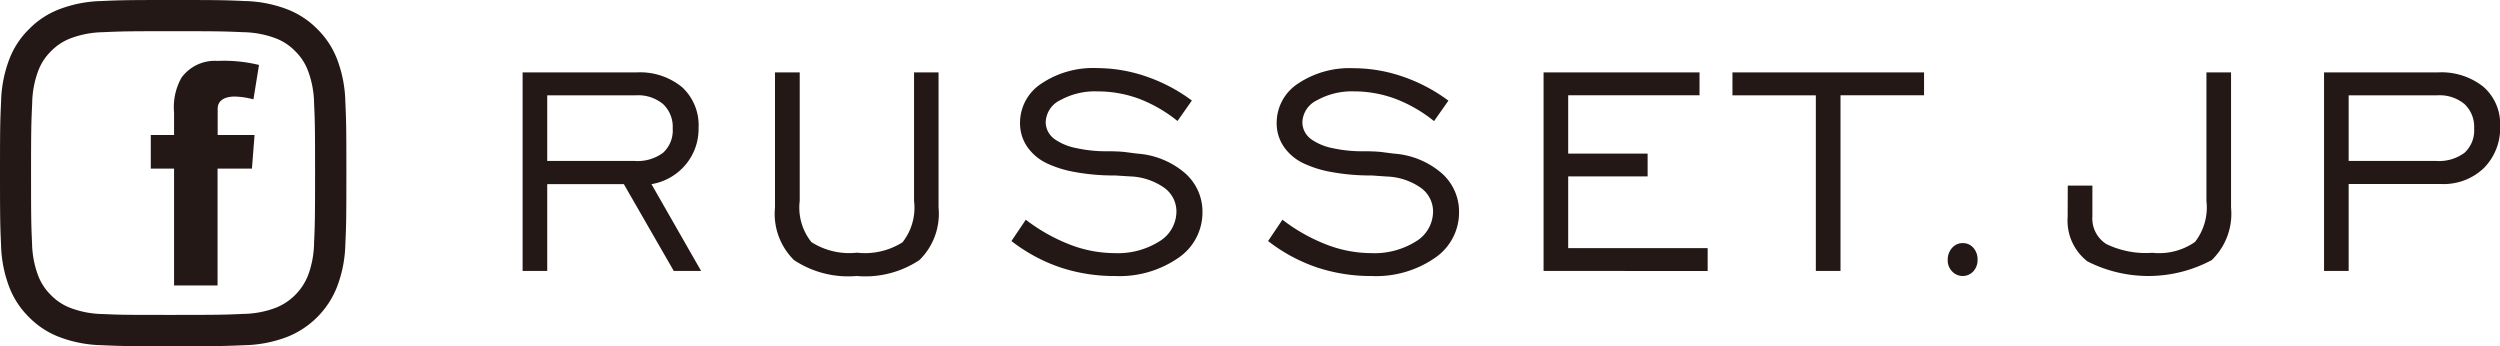 <svg xmlns="http://www.w3.org/2000/svg" viewBox="0 0 89.766 12.433"><defs><style>.a{fill:#231815;}</style></defs><title>logo-up-f</title><path class="a" d="M6.216 1.12c1.66 0 1.856.007 2.512.036a3.463 3.463 0 0 1 1.154.213 1.925 1.925 0 0 1 .714.465 1.936 1.936 0 0 1 .466.715 3.452 3.452 0 0 1 .215 1.151c.03.655.036.852.036 2.512s-.007 1.857-.036 2.512a3.451 3.451 0 0 1-.213 1.154 2.069 2.069 0 0 1-1.18 1.18 3.435 3.435 0 0 1-1.154.213c-.655.03-.852.036-2.512.036s-1.858 0-2.518-.031a3.439 3.439 0 0 1-1.154-.213 1.933 1.933 0 0 1-.715-.466 1.937 1.937 0 0 1-.466-.714 3.463 3.463 0 0 1-.214-1.154c-.03-.656-.036-.852-.036-2.512s.011-1.857.041-2.517a3.463 3.463 0 0 1 .214-1.15 1.946 1.946 0 0 1 .466-.715 1.94 1.94 0 0 1 .715-.465 3.468 3.468 0 0 1 1.149-.214c.656-.03.852-.036 2.512-.036m0-1.12c-1.688 0-1.9.007-2.563.037a4.554 4.554 0 0 0-1.504.289 3.055 3.055 0 0 0-1.1.717 3.037 3.037 0 0 0-.717 1.1 4.548 4.548 0 0 0-.289 1.51c-.031.664-.039.875-.039 2.564s.008 1.9.037 2.563a4.544 4.544 0 0 0 .289 1.509 3.025 3.025 0 0 0 .717 1.1 3.032 3.032 0 0 0 1.1.717 4.554 4.554 0 0 0 1.509.289c.663.03.875.037 2.563.037s1.9-.008 2.563-.037a4.557 4.557 0 0 0 1.51-.289 3.183 3.183 0 0 0 1.818-1.818 4.557 4.557 0 0 0 .294-1.508c.03-.663.037-.875.037-2.563s-.007-1.9-.037-2.563a4.561 4.561 0 0 0-.289-1.51 3.06 3.06 0 0 0-.717-1.1 3.055 3.055 0 0 0-1.1-.717 4.557 4.557 0 0 0-1.515-.29c-.662-.03-.879-.037-2.563-.037zM9.14 4.848l-.094 1.206h-1.234v4.195h-1.562v-4.195h-.836v-1.206h.836v-.809a2.156 2.156 0 0 1 .268-1.252 1.481 1.481 0 0 1 1.293-.6 5.311 5.311 0 0 1 1.489.145l-.2 1.235a2.855 2.855 0 0 0-.67-.1c-.325 0-.614.115-.614.438v.942zM18.765 9.729v-7.129h4.085a2.382 2.382 0 0 1 1.639.528 1.853 1.853 0 0 1 .594 1.46 1.991 1.991 0 0 1-.465 1.324 2.032 2.032 0 0 1-1.226.7l1.782 3.117h-.981l-1.793-3.117h-2.751v3.117zm.884-3.95h3.143a1.531 1.531 0 0 0 1.017-.294 1.084 1.084 0 0 0 .345-.875 1.116 1.116 0 0 0-.348-.875 1.4 1.4 0 0 0-.968-.313h-3.189zM28.715 2.6v4.61a1.986 1.986 0 0 0 .42 1.483 2.528 2.528 0 0 0 1.635.38 2.528 2.528 0 0 0 1.636-.373 2.007 2.007 0 0 0 .414-1.486v-4.614h.88v4.853a2.33 2.33 0 0 1-.684 1.883 3.507 3.507 0 0 1-2.253.574 3.521 3.521 0 0 1-2.252-.571 2.329 2.329 0 0 1-.684-1.886v-4.853zM36.317 8.655l.516-.766a6.315 6.315 0 0 0 1.565.886 4.487 4.487 0 0 0 1.623.314 2.8 2.8 0 0 0 1.6-.418 1.257 1.257 0 0 0 .62-1.071 1.043 1.043 0 0 0-.441-.86 2.264 2.264 0 0 0-1.226-.406l-.54-.034a7.659 7.659 0 0 1-1.472-.129 3.954 3.954 0 0 1-.923-.284 1.8 1.8 0 0 1-.755-.616 1.488 1.488 0 0 1-.258-.849 1.679 1.679 0 0 1 .769-1.422 3.325 3.325 0 0 1 1.994-.555 5.455 5.455 0 0 1 1.765.3 5.984 5.984 0 0 1 1.642.865l-.516.735a5.072 5.072 0 0 0-1.385-.8 4.254 4.254 0 0 0-1.495-.263 2.557 2.557 0 0 0-1.326.313.909.909 0 0 0-.526.784.752.752 0 0 0 .081.342.8.8 0 0 0 .261.291 2.017 2.017 0 0 0 .729.3 4.979 4.979 0 0 0 1.168.119c.224 0 .422.009.594.026l.446.058a2.944 2.944 0 0 1 1.713.693 1.836 1.836 0 0 1 .636 1.415 1.967 1.967 0 0 1-.871 1.64 3.714 3.714 0 0 1-2.272.648 6.152 6.152 0 0 1-1.967-.311 6.022 6.022 0 0 1-1.749-.945zM45.532 8.655l.516-.766a6.315 6.315 0 0 0 1.565.886 4.487 4.487 0 0 0 1.623.314 2.8 2.8 0 0 0 1.6-.418 1.257 1.257 0 0 0 .62-1.071 1.043 1.043 0 0 0-.439-.856 2.264 2.264 0 0 0-1.226-.406l-.542-.038a7.659 7.659 0 0 1-1.472-.129 3.954 3.954 0 0 1-.923-.284 1.8 1.8 0 0 1-.755-.616 1.488 1.488 0 0 1-.258-.849 1.679 1.679 0 0 1 .768-1.422 3.325 3.325 0 0 1 1.991-.551 5.455 5.455 0 0 1 1.765.3 5.984 5.984 0 0 1 1.642.865l-.516.735a5.072 5.072 0 0 0-1.385-.8 4.254 4.254 0 0 0-1.494-.268 2.557 2.557 0 0 0-1.322.319.909.909 0 0 0-.526.784.752.752 0 0 0 .081.342.8.8 0 0 0 .261.291 2.017 2.017 0 0 0 .729.3 4.979 4.979 0 0 0 1.165.114c.224 0 .422.009.594.026l.446.058a2.944 2.944 0 0 1 1.713.693 1.836 1.836 0 0 1 .636 1.415 1.967 1.967 0 0 1-.871 1.64 3.714 3.714 0 0 1-2.272.648 6.152 6.152 0 0 1-1.966-.311 6.022 6.022 0 0 1-1.748-.945zM55.424 9.729v-7.129h5.6v.82h-4.716v2.095h2.852v.82h-2.852v2.575h5.008v.82zM65.2 9.729v-6.305h-2.994v-.824h6.88v.82h-3v6.309zM70.478 8.729a.489.489 0 0 1 .378.168.62.62 0 0 1 .151.432.594.594 0 0 1-.151.413.519.519 0 0 1-.765 0 .559.559 0 0 1-.155-.413.619.619 0 0 1 .155-.426.5.5 0 0 1 .387-.174zM74.246 6.664h.884v1.107a1.085 1.085 0 0 0 .5.991 3.249 3.249 0 0 0 1.652.315 2.253 2.253 0 0 0 1.533-.39 2.024 2.024 0 0 0 .41-1.473v-4.614h.884v4.853a2.311 2.311 0 0 1-.694 1.886 4.82 4.82 0 0 1-4.463.046 1.846 1.846 0 0 1-.71-1.588zM83.448 9.729v-7.129h4.086a2.416 2.416 0 0 1 1.636.516 1.77 1.77 0 0 1 .6 1.413 2.03 2.03 0 0 1-.578 1.5 2.082 2.082 0 0 1-1.539.578h-3.321v3.122zm.884-3.95h3.143a1.531 1.531 0 0 0 1.017-.294 1.084 1.084 0 0 0 .345-.875 1.116 1.116 0 0 0-.348-.875 1.4 1.4 0 0 0-.968-.313h-3.189z"/></svg>
